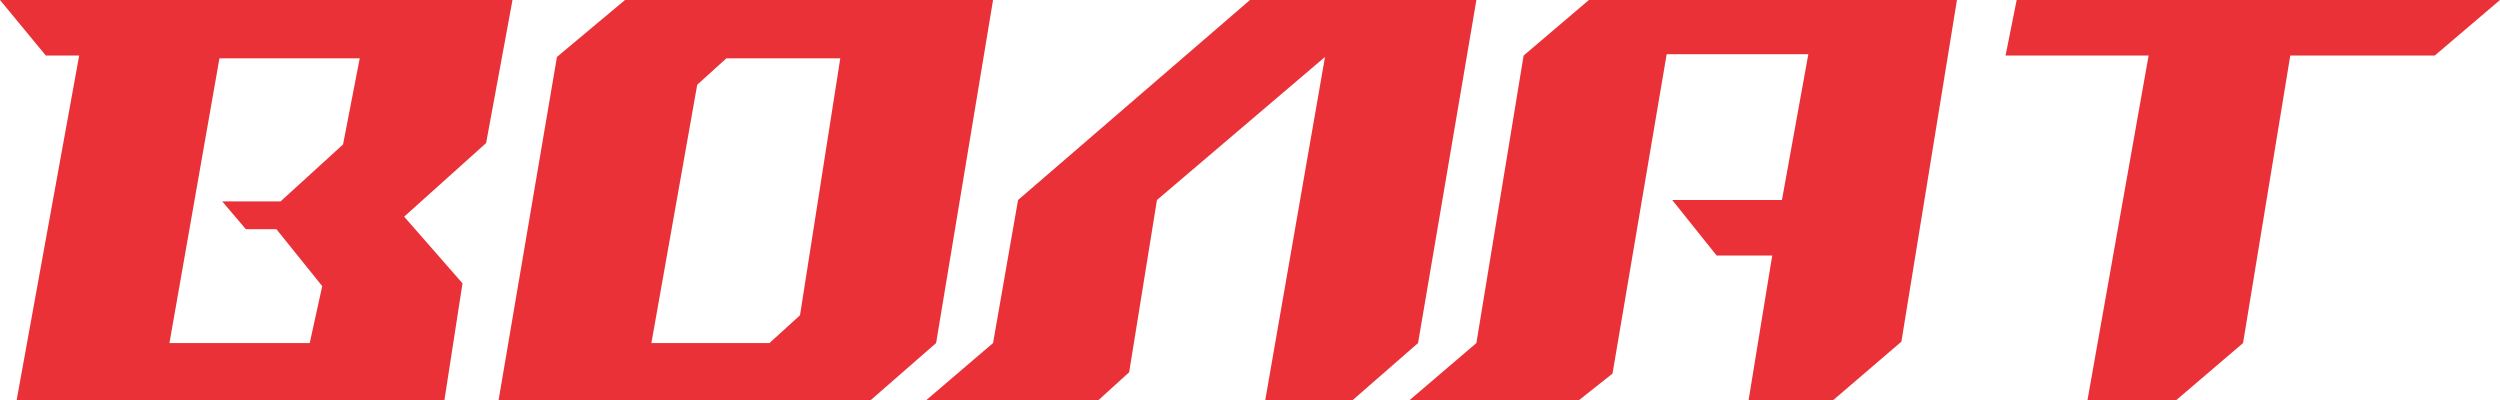 <?xml version="1.0" encoding="utf-8"?>
<!-- Generator: Adobe Illustrator 23.0.1, SVG Export Plug-In . SVG Version: 6.00 Build 0)  -->
<svg version="1.1" id="Layer_1" xmlns="http://www.w3.org/2000/svg" xmlns:xlink="http://www.w3.org/1999/xlink" x="0px" y="0px"
	 viewBox="0 0 180 28.8" style="enable-background:new 0 0 180 28.8;" xml:space="preserve">
<style type="text/css">
	.st0{fill:#EB3138;}
</style>
<g>
	<path class="st0" d="M36.9,0H0l3.3,4h2.4L1.2,28.8H32l1.3-8.4l-4.2-4.8l5.9-5.3L36.9,0z M24.7,10.4l-4.5,4.1H16l1.7,2h2.2l3.3,4.1
		l-0.9,4.1H12.2l3.6-20.5h10.1L24.7,10.4z"/>
	<path class="st0" d="M45,0l-4.9,4.1l-4.2,24.7h26.8l4.7-4.1L71.5,0H45z M57.6,22.7l-2.2,2h-8.5l3.3-18.6l2.1-1.9h8.2L57.6,22.7z"/>
	<polygon class="st0" points="66.7,28.8 71.5,24.7 73.3,14.4 90,0 106.3,0 102.1,24.7 97.4,28.8 91.1,28.8 95.4,4.1 83.3,14.4 
		81.3,26.8 79.1,28.8 	"/>
	<polygon class="st0" points="101.5,28.8 106.3,24.7 109.7,4 114.4,0 140.9,0 136.9,24.6 132,28.8 125.9,28.8 127.6,18.4 
		123.6,18.4 120.4,14.4 128.3,14.4 130.2,3.9 120,3.9 116.1,26.9 113.7,28.8 	"/>
	<polygon class="st0" points="144.4,4 145.2,0 180,0 175.3,4 164.9,4 161.5,24.7 156.7,28.8 150.3,28.8 154.7,4 	"/>
</g>
</svg>
